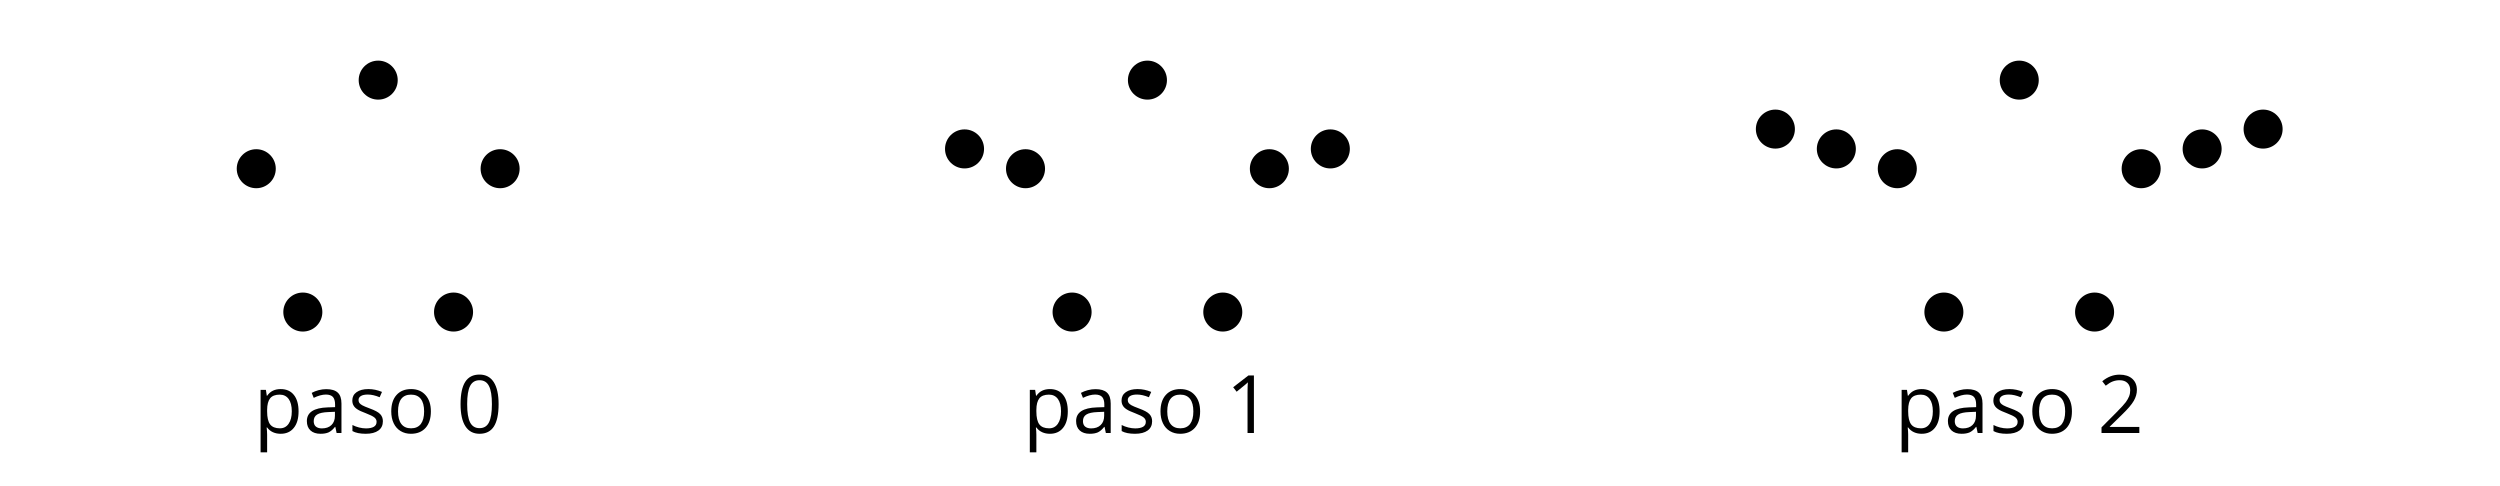 <?xml version='1.0' encoding='UTF-8'?>
<!-- This file was generated by dvisvgm 2.1.3 -->
<svg height='68.25pt' version='1.1' viewBox='-72 -72 351 68.25' width='351pt' xmlns='http://www.w3.org/2000/svg' xmlns:xlink='http://www.w3.org/1999/xlink'>
<defs>
<clipPath id='clip1'>
<path d='M-72.004 -3.75V-72H279.004V-3.75ZM279.004 -72'/>
</clipPath>
<path d='M5.906 -4.05C5.906 -5.398 5.68 -6.425 5.227 -7.138C4.768 -7.851 4.105 -8.204 3.227 -8.204C2.326 -8.204 1.657 -7.862 1.221 -7.182S0.564 -5.459 0.564 -4.05C0.564 -2.685 0.79 -1.652 1.243 -0.95C1.696 -0.243 2.359 0.11 3.227 0.11C4.133 0.11 4.807 -0.232 5.249 -0.923C5.685 -1.613 5.906 -2.652 5.906 -4.05ZM1.492 -4.05C1.492 -5.227 1.63 -6.077 1.906 -6.608C2.182 -7.144 2.624 -7.409 3.227 -7.409C3.84 -7.409 4.282 -7.138 4.553 -6.597C4.829 -6.061 4.967 -5.21 4.967 -4.05S4.829 -2.039 4.553 -1.492C4.282 -0.95 3.84 -0.68 3.227 -0.68C2.624 -0.68 2.182 -0.95 1.906 -1.481C1.63 -2.022 1.492 -2.873 1.492 -4.05Z' id='g1-16'/>
<path d='M3.95 0V-8.077H3.177L1.039 -6.425L1.525 -5.796C2.304 -6.431 2.746 -6.79 2.84 -6.873S3.022 -7.039 3.099 -7.116C3.072 -6.691 3.055 -6.238 3.055 -5.757V0H3.95Z' id='g1-17'/>
<path d='M5.862 0V-0.851H1.707V-0.895L3.475 -2.624C4.265 -3.392 4.801 -4.022 5.088 -4.525S5.519 -5.53 5.519 -6.044C5.519 -6.702 5.304 -7.221 4.873 -7.613C4.442 -8 3.845 -8.193 3.088 -8.193C2.21 -8.193 1.403 -7.884 0.657 -7.265L1.144 -6.641C1.514 -6.934 1.845 -7.133 2.144 -7.243C2.448 -7.354 2.762 -7.409 3.099 -7.409C3.564 -7.409 3.928 -7.282 4.188 -7.028C4.448 -6.779 4.58 -6.436 4.58 -6.006C4.58 -5.702 4.53 -5.414 4.425 -5.149S4.166 -4.613 3.961 -4.332S3.326 -3.586 2.68 -2.928L0.552 -0.79V0H5.862Z' id='g1-18'/>
<path d='M4.696 0H5.376V-4.133C5.376 -4.84 5.204 -5.354 4.851 -5.674C4.508 -5.994 3.972 -6.155 3.249 -6.155C2.89 -6.155 2.536 -6.111 2.177 -6.017C1.823 -5.923 1.497 -5.796 1.199 -5.635L1.481 -4.934C2.116 -5.243 2.691 -5.398 3.193 -5.398C3.641 -5.398 3.967 -5.282 4.177 -5.061C4.376 -4.829 4.481 -4.481 4.481 -4.006V-3.63L3.453 -3.597C1.497 -3.536 0.519 -2.895 0.519 -1.674C0.519 -1.105 0.691 -0.663 1.028 -0.354C1.37 -0.044 1.84 0.11 2.442 0.11C2.89 0.11 3.265 0.044 3.569 -0.088C3.867 -0.227 4.166 -0.481 4.47 -0.862H4.514L4.696 0ZM2.624 -0.646C2.265 -0.646 1.983 -0.735 1.779 -0.906C1.58 -1.077 1.481 -1.331 1.481 -1.663C1.481 -2.088 1.641 -2.398 1.967 -2.597C2.287 -2.801 2.812 -2.912 3.541 -2.939L4.459 -2.978V-2.431C4.459 -1.867 4.298 -1.431 3.967 -1.116C3.646 -0.801 3.193 -0.646 2.624 -0.646Z' id='g1-65'/>
<path d='M6.199 -3.033C6.199 -3.994 5.95 -4.757 5.448 -5.32C4.95 -5.884 4.276 -6.166 3.431 -6.166C2.552 -6.166 1.867 -5.89 1.376 -5.337C0.884 -4.79 0.635 -4.022 0.635 -3.033C0.635 -2.398 0.751 -1.84 0.978 -1.365S1.53 -0.525 1.95 -0.271S2.851 0.11 3.392 0.11C4.271 0.11 4.956 -0.166 5.453 -0.718C5.95 -1.276 6.199 -2.044 6.199 -3.033ZM1.586 -3.033C1.586 -3.812 1.74 -4.403 2.044 -4.796S2.801 -5.387 3.403 -5.387C4.011 -5.387 4.47 -5.188 4.785 -4.785C5.094 -4.387 5.249 -3.801 5.249 -3.033C5.249 -2.254 5.094 -1.669 4.785 -1.26C4.47 -0.862 4.017 -0.657 3.414 -0.657S2.359 -0.862 2.05 -1.265S1.586 -2.26 1.586 -3.033Z' id='g1-79'/>
<path d='M3.79 0.11C4.58 0.11 5.193 -0.166 5.635 -0.718C6.083 -1.265 6.304 -2.039 6.304 -3.033C6.304 -4.022 6.088 -4.796 5.646 -5.343C5.215 -5.89 4.591 -6.166 3.79 -6.166C3.387 -6.166 3.028 -6.094 2.713 -5.945S2.127 -5.558 1.89 -5.227H1.845L1.718 -6.055H0.972V2.718H1.89V0.227C1.89 -0.088 1.867 -0.425 1.823 -0.779H1.89C2.111 -0.475 2.387 -0.254 2.707 -0.11C3.039 0.039 3.398 0.11 3.79 0.11ZM3.657 -5.387C4.193 -5.387 4.613 -5.182 4.906 -4.785C5.204 -4.376 5.354 -3.801 5.354 -3.044C5.354 -2.298 5.204 -1.718 4.906 -1.293C4.613 -0.867 4.204 -0.657 3.68 -0.657C3.055 -0.657 2.597 -0.84 2.315 -1.204C2.033 -1.575 1.89 -2.182 1.89 -3.033V-3.238C1.895 -3.983 2.039 -4.53 2.315 -4.873S3.039 -5.387 3.657 -5.387Z' id='g1-80'/>
<path d='M4.878 -1.652C4.878 -2.055 4.751 -2.387 4.497 -2.652C4.249 -2.917 3.762 -3.182 3.044 -3.442C2.519 -3.635 2.166 -3.785 1.983 -3.89S1.669 -4.099 1.58 -4.215C1.503 -4.332 1.459 -4.47 1.459 -4.63C1.459 -4.867 1.569 -5.055 1.79 -5.193S2.337 -5.398 2.773 -5.398C3.265 -5.398 3.818 -5.271 4.425 -5.022L4.751 -5.768C4.127 -6.033 3.492 -6.166 2.84 -6.166C2.138 -6.166 1.591 -6.022 1.188 -5.735C0.785 -5.453 0.586 -5.061 0.586 -4.569C0.586 -4.293 0.641 -4.055 0.762 -3.856C0.873 -3.657 1.05 -3.481 1.293 -3.326C1.525 -3.166 1.928 -2.983 2.492 -2.773C3.083 -2.547 3.481 -2.348 3.691 -2.177C3.89 -2.011 3.994 -1.812 3.994 -1.575C3.994 -1.26 3.867 -1.028 3.608 -0.873C3.348 -0.724 2.983 -0.646 2.503 -0.646C2.193 -0.646 1.873 -0.691 1.536 -0.773C1.204 -0.856 0.895 -0.972 0.602 -1.122V-0.271C1.05 -0.017 1.68 0.11 2.481 0.11C3.238 0.11 3.829 -0.044 4.249 -0.348S4.878 -1.088 4.878 -1.652Z' id='g1-83'/>
</defs>
<g id='page1'>
<path clip-path='url(#clip1)' d='M-16.16 -60.75C-16.16 -62.262 -17.387 -63.488 -18.902 -63.488C-20.414 -63.488 -21.641 -62.262 -21.641 -60.75S-20.414 -58.012 -18.902 -58.012C-17.387 -58.012 -16.16 -59.238 -16.16 -60.75Z'/>
<path clip-path='url(#clip1)' d='M0.957 -48.312C0.957 -49.824 -0.27 -51.051 -1.781 -51.051C-3.297 -51.051 -4.523 -49.824 -4.523 -48.312S-3.297 -45.574 -1.781 -45.574C-0.27 -45.574 0.957 -46.801 0.957 -48.312Z'/>
<path clip-path='url(#clip1)' d='M-33.281 -48.312C-33.281 -49.824 -34.508 -51.051 -36.02 -51.051C-37.535 -51.051 -38.762 -49.824 -38.762 -48.312S-37.535 -45.574 -36.02 -45.574C-34.508 -45.574 -33.281 -46.801 -33.281 -48.312Z'/>
<path clip-path='url(#clip1)' d='M-5.582 -28.188C-5.582 -29.699 -6.809 -30.926 -8.32 -30.926C-9.836 -30.926 -11.063 -29.699 -11.063 -28.188C-11.063 -26.676 -9.836 -25.449 -8.32 -25.449C-6.809 -25.449 -5.582 -26.676 -5.582 -28.188Z'/>
<path clip-path='url(#clip1)' d='M-26.742 -28.188C-26.742 -29.699 -27.969 -30.926 -29.48 -30.926C-30.996 -30.926 -32.223 -29.699 -32.223 -28.188C-32.223 -26.676 -30.996 -25.449 -29.48 -25.449C-27.969 -25.449 -26.742 -26.676 -26.742 -28.188Z'/>
<path clip-path='url(#clip1)' d='M91.84 -60.75C91.84 -62.262 90.613 -63.488 89.102 -63.488C87.586 -63.488 86.359 -62.262 86.359 -60.75S87.586 -58.012 89.102 -58.012C90.613 -58.012 91.84 -59.238 91.84 -60.75Z'/>
<path clip-path='url(#clip1)' d='M108.957 -48.312C108.957 -49.824 107.73 -51.051 106.219 -51.051S103.48 -49.824 103.48 -48.312S104.707 -45.574 106.219 -45.574S108.957 -46.801 108.957 -48.312Z'/>
<path clip-path='url(#clip1)' d='M74.723 -48.312C74.723 -49.824 73.492 -51.051 71.981 -51.051C70.469 -51.051 69.242 -49.824 69.242 -48.312S70.469 -45.574 71.981 -45.574C73.492 -45.574 74.723 -46.801 74.723 -48.312Z'/>
<path clip-path='url(#clip1)' d='M102.418 -28.188C102.418 -29.699 101.191 -30.926 99.68 -30.926C98.168 -30.926 96.941 -29.699 96.941 -28.188C96.941 -26.676 98.168 -25.449 99.68 -25.449C101.191 -25.449 102.418 -26.676 102.418 -28.188Z'/>
<path clip-path='url(#clip1)' d='M81.262 -28.188C81.262 -29.699 80.035 -30.926 78.519 -30.926C77.008 -30.926 75.781 -29.699 75.781 -28.188C75.781 -26.676 77.008 -25.449 78.519 -25.449C80.035 -25.449 81.262 -26.676 81.262 -28.188Z'/>
<path clip-path='url(#clip1)' d='M117.519 -51.094C117.519 -52.605 116.293 -53.832 114.777 -53.832C113.266 -53.832 112.039 -52.605 112.039 -51.094C112.039 -49.578 113.266 -48.352 114.777 -48.352C116.293 -48.352 117.519 -49.578 117.519 -51.094Z'/>
<path clip-path='url(#clip1)' d='M66.16 -51.094C66.16 -52.605 64.934 -53.832 63.422 -53.832S60.68 -52.605 60.68 -51.094C60.68 -49.578 61.91 -48.352 63.422 -48.352S66.16 -49.578 66.16 -51.094Z'/>
<path clip-path='url(#clip1)' d='M214.242 -60.75C214.242 -62.262 213.016 -63.488 211.5 -63.488C209.988 -63.488 208.762 -62.262 208.762 -60.75S209.988 -58.012 211.5 -58.012C213.016 -58.012 214.242 -59.238 214.242 -60.75Z'/>
<path clip-path='url(#clip1)' d='M231.359 -48.312C231.359 -49.824 230.133 -51.051 228.621 -51.051C227.105 -51.051 225.879 -49.824 225.879 -48.312S227.105 -45.574 228.621 -45.574C230.133 -45.574 231.359 -46.801 231.359 -48.312Z'/>
<path clip-path='url(#clip1)' d='M197.121 -48.312C197.121 -49.824 195.894 -51.051 194.383 -51.051S191.641 -49.824 191.641 -48.312S192.871 -45.574 194.383 -45.574S197.121 -46.801 197.121 -48.312Z'/>
<path clip-path='url(#clip1)' d='M224.82 -28.188C224.82 -29.699 223.594 -30.926 222.082 -30.926C220.566 -30.926 219.34 -29.699 219.34 -28.188C219.34 -26.676 220.566 -25.449 222.082 -25.449C223.594 -25.449 224.82 -26.676 224.82 -28.188Z'/>
<path clip-path='url(#clip1)' d='M203.66 -28.188C203.66 -29.699 202.434 -30.926 200.922 -30.926C199.41 -30.926 198.184 -29.699 198.184 -28.188C198.184 -26.676 199.41 -25.449 200.922 -25.449C202.434 -25.449 203.66 -26.676 203.66 -28.188Z'/>
<path clip-path='url(#clip1)' d='M248.48 -53.875C248.48 -55.387 247.254 -56.613 245.738 -56.613C244.227 -56.613 243 -55.387 243 -53.875C243 -52.363 244.227 -51.137 245.738 -51.137C247.254 -51.137 248.48 -52.363 248.48 -53.875Z'/>
<path clip-path='url(#clip1)' d='M180.004 -53.875C180.004 -55.387 178.777 -56.613 177.262 -56.613C175.75 -56.613 174.523 -55.387 174.523 -53.875C174.523 -52.363 175.75 -51.137 177.262 -51.137C178.777 -51.137 180.004 -52.363 180.004 -53.875Z'/>
<path clip-path='url(#clip1)' d='M239.918 -51.094C239.918 -52.605 238.691 -53.832 237.18 -53.832C235.668 -53.832 234.441 -52.605 234.441 -51.094C234.441 -49.578 235.668 -48.352 237.18 -48.352C238.691 -48.352 239.918 -49.578 239.918 -51.094Z'/>
<path clip-path='url(#clip1)' d='M188.562 -51.094C188.562 -52.605 187.336 -53.832 185.824 -53.832C184.309 -53.832 183.082 -52.605 183.082 -51.094C183.082 -49.578 184.309 -48.352 185.824 -48.352C187.336 -48.352 188.562 -49.578 188.562 -51.094Z'/>
<g transform='matrix(1 0 0 1 -139.886 31.543)'>
<use x='103.5' xlink:href='#g1-80' y='-42.75'/>
<use x='110.451' xlink:href='#g1-65' y='-42.75'/>
<use x='116.765' xlink:href='#g1-83' y='-42.75'/>
<use x='122.183' xlink:href='#g1-79' y='-42.75'/>
<use x='131.984' xlink:href='#g1-16' y='-42.75'/>
</g>
<g transform='matrix(1 0 0 1 -31.885 31.543)'>
<use x='103.5' xlink:href='#g1-80' y='-42.75'/>
<use x='110.451' xlink:href='#g1-65' y='-42.75'/>
<use x='116.765' xlink:href='#g1-83' y='-42.75'/>
<use x='122.183' xlink:href='#g1-79' y='-42.75'/>
<use x='131.984' xlink:href='#g1-17' y='-42.75'/>
</g>
<g transform='matrix(1 0 0 1 90.517 31.543)'>
<use x='103.5' xlink:href='#g1-80' y='-42.75'/>
<use x='110.451' xlink:href='#g1-65' y='-42.75'/>
<use x='116.765' xlink:href='#g1-83' y='-42.75'/>
<use x='122.183' xlink:href='#g1-79' y='-42.75'/>
<use x='131.984' xlink:href='#g1-18' y='-42.75'/>
</g>
</g>
</svg>
